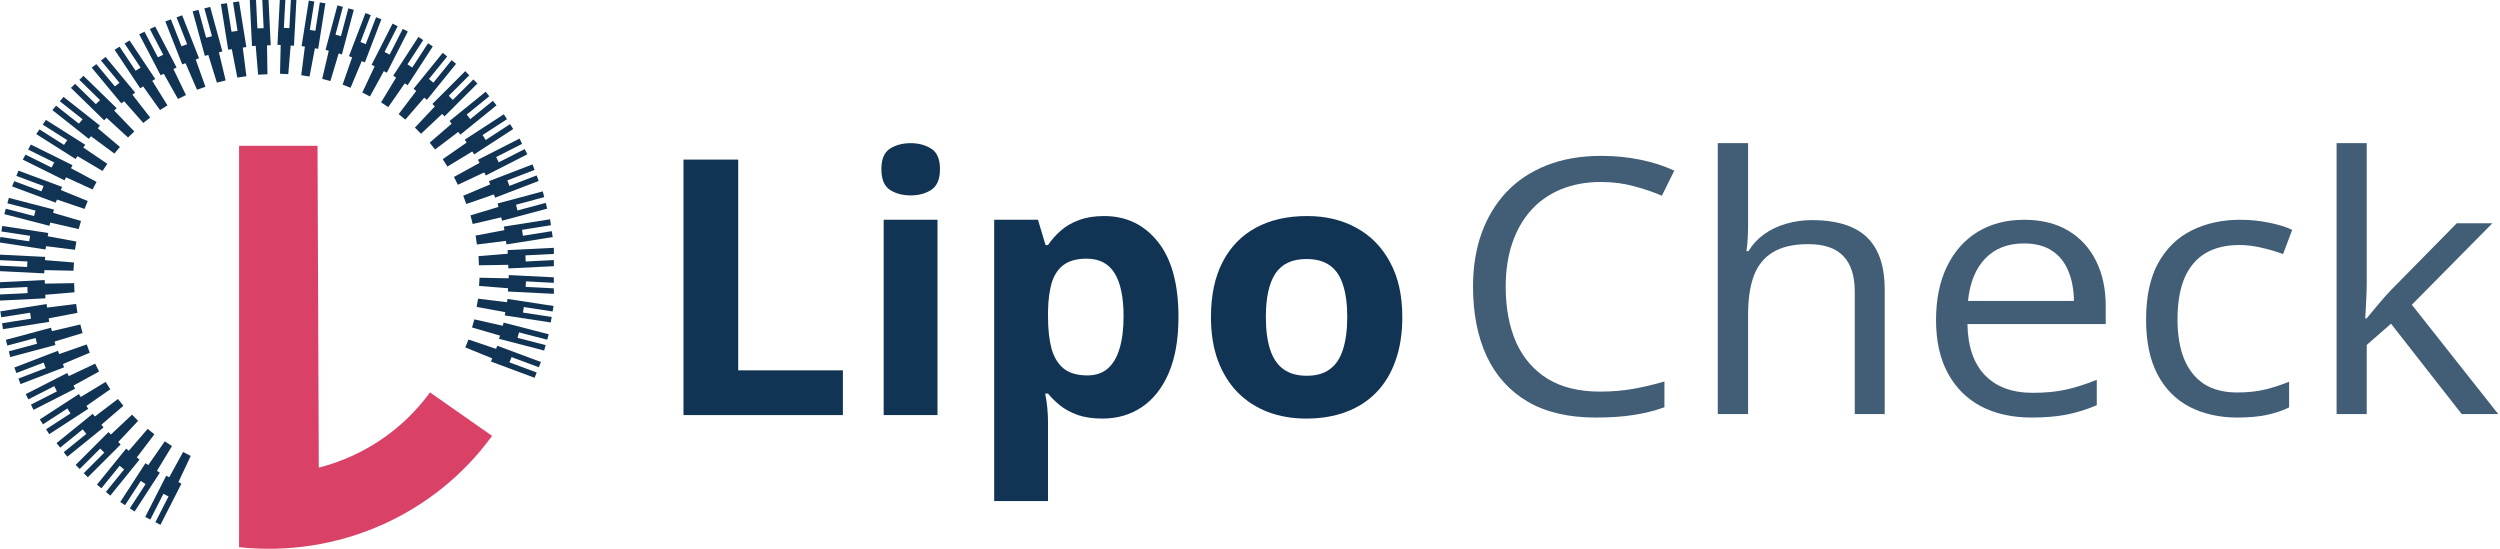 <svg width="369" height="81" viewBox="0 0 369 81" fill="none" xmlns="http://www.w3.org/2000/svg">
<path d="M100.882 61.266V23.555H108.959V54.663H124.41V61.266H100.882Z" fill="#123454"/>
<path d="M138.376 32.428V61.266H130.429V32.428H138.376ZM134.415 21.131C135.597 21.131 136.613 21.406 137.464 21.956C138.315 22.489 138.741 23.495 138.741 24.974C138.741 26.436 138.315 27.45 137.464 28.017C136.613 28.568 135.597 28.843 134.415 28.843C133.217 28.843 132.192 28.568 131.341 28.017C130.507 27.45 130.09 26.436 130.09 24.974C130.09 23.495 130.507 22.489 131.341 21.956C132.192 21.406 133.217 21.131 134.415 21.131Z" fill="#123454"/>
<path d="M162.947 31.887C166.23 31.887 168.879 33.151 170.894 35.678C172.926 38.206 173.942 41.912 173.942 46.795C173.942 50.063 173.465 52.814 172.509 55.05C171.554 57.268 170.234 58.944 168.549 60.079C166.864 61.214 164.927 61.782 162.738 61.782C161.331 61.782 160.124 61.61 159.116 61.266C158.109 60.905 157.249 60.449 156.537 59.899C155.825 59.331 155.208 58.73 154.687 58.093H154.27C154.409 58.781 154.513 59.486 154.583 60.208C154.652 60.931 154.687 61.636 154.687 62.324V73.957H146.74V32.428H153.202L154.322 36.168H154.687C155.208 35.395 155.842 34.681 156.589 34.028C157.336 33.374 158.231 32.858 159.273 32.48C160.332 32.084 161.557 31.887 162.947 31.887ZM160.393 38.18C159.004 38.18 157.9 38.464 157.084 39.032C156.268 39.599 155.668 40.45 155.286 41.585C154.921 42.72 154.722 44.156 154.687 45.893V46.744C154.687 48.601 154.861 50.175 155.208 51.464C155.573 52.754 156.172 53.734 157.006 54.405C157.857 55.075 159.021 55.411 160.497 55.411C161.713 55.411 162.712 55.075 163.494 54.405C164.275 53.734 164.857 52.754 165.24 51.464C165.639 50.157 165.839 48.567 165.839 46.692C165.839 43.872 165.396 41.748 164.51 40.321C163.624 38.894 162.252 38.18 160.393 38.18Z" fill="#123454"/>
<path d="M206.981 46.795C206.981 49.203 206.651 51.335 205.991 53.192C205.348 55.05 204.402 56.623 203.151 57.913C201.918 59.185 200.424 60.148 198.669 60.802C196.932 61.455 194.969 61.782 192.781 61.782C190.731 61.782 188.846 61.455 187.126 60.802C185.424 60.148 183.939 59.185 182.671 57.913C181.42 56.623 180.447 55.05 179.753 53.192C179.075 51.335 178.736 49.203 178.736 46.795C178.736 43.597 179.31 40.889 180.456 38.67C181.603 36.452 183.235 34.767 185.355 33.615C187.474 32.463 190.001 31.887 192.937 31.887C195.664 31.887 198.079 32.463 200.18 33.615C202.3 34.767 203.959 36.452 205.157 38.67C206.373 40.889 206.981 43.597 206.981 46.795ZM186.84 46.795C186.84 48.687 187.048 50.278 187.465 51.567C187.882 52.857 188.534 53.829 189.419 54.482C190.305 55.136 191.46 55.462 192.885 55.462C194.292 55.462 195.43 55.136 196.298 54.482C197.184 53.829 197.827 52.857 198.226 51.567C198.643 50.278 198.852 48.687 198.852 46.795C198.852 44.887 198.643 43.305 198.226 42.049C197.827 40.777 197.184 39.822 196.298 39.186C195.412 38.55 194.257 38.232 192.833 38.232C190.731 38.232 189.202 38.946 188.247 40.373C187.309 41.8 186.84 43.941 186.84 46.795Z" fill="#123454"/>
<path d="M236.289 26.861C234.114 26.861 232.155 27.221 230.411 27.941C228.686 28.643 227.212 29.671 225.99 31.024C224.786 32.361 223.86 33.98 223.213 35.881C222.566 37.783 222.243 39.924 222.243 42.306C222.243 45.458 222.755 48.199 223.779 50.529C224.822 52.842 226.368 54.632 228.416 55.9C230.483 57.168 233.062 57.801 236.154 57.801C237.915 57.801 239.569 57.664 241.114 57.39C242.678 57.099 244.197 56.739 245.67 56.311V60.114C244.233 60.628 242.723 61.005 241.141 61.245C239.56 61.502 237.681 61.63 235.507 61.63C231.499 61.63 228.147 60.842 225.451 59.266C222.773 57.673 220.76 55.429 219.412 52.533C218.082 49.638 217.417 46.22 217.417 42.28C217.417 39.436 217.83 36.84 218.657 34.493C219.502 32.129 220.724 30.09 222.324 28.377C223.941 26.664 225.918 25.345 228.255 24.42C230.609 23.478 233.305 23.006 236.342 23.006C238.337 23.006 240.261 23.195 242.112 23.572C243.963 23.949 245.634 24.488 247.126 25.191L245.293 28.891C244.035 28.343 242.651 27.872 241.141 27.478C239.649 27.067 238.032 26.861 236.289 26.861Z" fill="#415E76"/>
<path d="M258.018 21.131V33.08C258.018 33.765 258 34.459 257.964 35.162C257.928 35.847 257.865 36.481 257.775 37.063H258.072C258.683 36.07 259.456 35.239 260.39 34.571C261.343 33.885 262.421 33.371 263.625 33.029C264.829 32.669 266.105 32.489 267.453 32.489C269.826 32.489 271.803 32.849 273.384 33.568C274.984 34.288 276.179 35.401 276.97 36.909C277.779 38.417 278.183 40.37 278.183 42.768V61.117H273.762V43.051C273.762 40.704 273.196 38.948 272.063 37.783C270.949 36.618 269.233 36.035 266.914 36.035C264.722 36.035 262.969 36.438 261.657 37.243C260.363 38.031 259.429 39.196 258.853 40.738C258.296 42.28 258.018 44.164 258.018 46.392V61.117H253.542V21.131H258.018Z" fill="#415E76"/>
<path d="M298.78 32.438C301.296 32.438 303.453 32.969 305.25 34.031C307.048 35.093 308.423 36.584 309.375 38.502C310.328 40.404 310.804 42.631 310.804 45.184V47.831H290.396C290.45 51.137 291.312 53.656 292.984 55.386C294.655 57.116 297.01 57.981 300.047 57.981C301.916 57.981 303.57 57.819 305.008 57.493C306.446 57.168 307.937 56.688 309.483 56.054V59.806C307.991 60.44 306.508 60.902 305.035 61.194C303.579 61.485 301.853 61.63 299.858 61.63C297.019 61.63 294.539 61.082 292.418 59.986C290.315 58.872 288.679 57.245 287.511 55.103C286.343 52.962 285.759 50.34 285.759 47.24C285.759 44.207 286.289 41.586 287.349 39.376C288.428 37.149 289.937 35.436 291.879 34.236C293.838 33.037 296.138 32.438 298.78 32.438ZM298.726 35.932C296.336 35.932 294.431 36.678 293.011 38.168C291.591 39.659 290.746 41.74 290.477 44.413H306.113C306.095 42.734 305.816 41.261 305.277 39.993C304.756 38.708 303.956 37.714 302.878 37.012C301.8 36.292 300.416 35.932 298.726 35.932Z" fill="#415E76"/>
<path d="M330.242 61.63C327.582 61.63 325.236 61.108 323.205 60.063C321.174 59.018 319.593 57.425 318.46 55.283C317.328 53.142 316.762 50.443 316.762 47.188C316.762 43.779 317.355 40.995 318.541 38.836C319.745 36.661 321.399 35.05 323.502 34.005C325.605 32.96 327.995 32.438 330.673 32.438C332.147 32.438 333.567 32.583 334.932 32.874C336.316 33.149 337.449 33.5 338.329 33.928L336.981 37.5C336.083 37.157 335.04 36.849 333.854 36.575C332.686 36.301 331.59 36.164 330.565 36.164C328.516 36.164 326.809 36.584 325.443 37.423C324.095 38.263 323.079 39.496 322.396 41.123C321.731 42.751 321.399 44.755 321.399 47.137C321.399 49.415 321.722 51.36 322.369 52.97C323.034 54.581 324.014 55.814 325.308 56.671C326.62 57.51 328.256 57.93 330.215 57.93C331.778 57.93 333.189 57.776 334.447 57.467C335.705 57.142 336.847 56.765 337.871 56.337V60.14C336.883 60.62 335.777 60.988 334.555 61.245C333.351 61.502 331.913 61.63 330.242 61.63Z" fill="#415E76"/>
<path d="M349.329 21.131V41.895C349.329 42.58 349.302 43.419 349.248 44.413C349.194 45.389 349.149 46.255 349.113 47.008H349.302C349.679 46.563 350.227 45.903 350.946 45.03C351.683 44.156 352.303 43.453 352.806 42.922L362.62 32.952H367.877L355.988 44.978L368.739 61.117H363.348L352.914 47.779L349.329 50.914V61.117H344.88V21.131H349.329Z" fill="#415E76"/>
<g clip-path="url(#clip0_836_3066)">
<path d="M72.631 64.335C68.457 70.088 62.798 74.643 56.236 77.53C49.673 80.418 42.446 81.534 35.299 80.763L36.528 69.77C41.685 70.327 46.9 69.521 51.635 67.438C56.37 65.354 60.454 62.067 63.466 57.916L72.631 64.335Z" fill="#DA4167"/>
<rect width="0.815" height="6.79" transform="matrix(0.998 0.056 -0.053 0.999 41.309 -0.172)" fill="#123454"/>
<rect width="0.815" height="6.79" transform="matrix(0.998 0.056 -0.053 0.999 42.936 -0.081)" fill="#123454"/>
<path d="M41.489 4.089L43.116 4.179L42.55 10.949L41.33 10.881L41.489 4.089Z" fill="#123454"/>
<rect width="0.837" height="6.873" transform="matrix(0.374 -0.928 0.937 0.349 1.784 27.517)" fill="#123454"/>
<rect width="0.837" height="6.873" transform="matrix(0.374 -0.928 0.937 0.349 2.41 25.965)" fill="#123454"/>
<path d="M5.964 28.629L6.59 27.077L12.95 29.672L12.48 30.836L5.964 28.629Z" fill="#123454"/>
<rect width="0.837" height="6.873" transform="matrix(-0.374 0.928 -0.937 -0.349 79.843 53.433)" fill="#123454"/>
<rect width="0.837" height="6.873" transform="matrix(-0.374 0.928 -0.937 -0.349 79.218 54.985)" fill="#123454"/>
<path d="M75.663 52.32L75.038 53.873L68.678 51.278L69.147 50.114L75.663 52.32Z" fill="#123454"/>
<rect width="0.868" height="6.836" transform="matrix(0.85 -0.528 0.554 0.832 16.911 7.344)" fill="#123454"/>
<rect width="0.868" height="6.836" transform="matrix(0.85 -0.528 0.554 0.832 18.387 6.428)" fill="#123454"/>
<path d="M19.646 10.67L21.121 9.754L24.722 15.556L23.615 16.244L19.646 10.67Z" fill="#123454"/>
<rect width="0.876" height="6.899" transform="matrix(-0.247 -0.969 0.966 -0.259 1.515 52.703)" fill="#123454"/>
<rect width="0.876" height="6.899" transform="matrix(-0.247 -0.969 0.966 -0.259 1.082 51.005)" fill="#123454"/>
<path d="M5.573 51.161L5.14 49.464L11.859 47.888L12.184 49.161L5.573 51.161Z" fill="#123454"/>
<rect width="0.876" height="6.899" transform="matrix(0.247 0.969 -0.966 0.259 80.112 28.247)" fill="#123454"/>
<rect width="0.876" height="6.899" transform="matrix(0.247 0.969 -0.966 0.259 80.545 29.944)" fill="#123454"/>
<path d="M76.055 29.789L76.488 31.486L69.768 33.062L69.444 31.789L76.055 29.789Z" fill="#123454"/>
<rect width="0.852" height="6.838" transform="matrix(-0.771 -0.636 0.63 -0.777 16.281 73.153)" fill="#123454"/>
<rect width="0.852" height="6.838" transform="matrix(-0.771 -0.636 0.63 -0.777 14.967 72.07)" fill="#123454"/>
<path d="M18.644 69.56L17.33 68.477L21.8 63.296L22.785 64.108L18.644 69.56Z" fill="#123454"/>
<rect width="0.852" height="6.838" transform="matrix(0.771 0.636 -0.63 0.777 65.347 7.797)" fill="#123454"/>
<rect width="0.852" height="6.838" transform="matrix(0.771 0.636 -0.63 0.777 66.66 8.88)" fill="#123454"/>
<path d="M62.984 11.39L64.298 12.473L59.828 17.654L58.842 16.841L62.984 11.39Z" fill="#123454"/>
<rect width="0.89" height="6.822" transform="matrix(0.97 -0.243 0.264 0.964 28.433 1.668)" fill="#123454"/>
<rect width="0.89" height="6.822" transform="matrix(0.97 -0.243 0.264 0.964 30.16 1.235)" fill="#123454"/>
<path d="M29.992 5.671L31.719 5.238L33.305 11.87L32.01 12.195L29.992 5.671Z" fill="#123454"/>
<rect width="0.812" height="6.872" transform="matrix(0.058 -0.998 0.999 0.05 -0.339 40.006)" fill="#123454"/>
<rect width="0.812" height="6.872" transform="matrix(0.058 -0.998 0.999 0.05 -0.246 38.385)" fill="#123454"/>
<path d="M3.974 39.816L4.067 38.196L10.919 38.744L10.849 39.959L3.974 39.816Z" fill="#123454"/>
<rect width="0.812" height="6.872" transform="matrix(-0.058 0.998 -0.999 -0.05 81.967 40.943)" fill="#123454"/>
<rect width="0.812" height="6.872" transform="matrix(-0.058 0.998 -0.999 -0.05 81.873 42.564)" fill="#123454"/>
<path d="M77.654 41.132L77.56 42.753L70.709 42.205L70.779 40.99L77.654 41.132Z" fill="#123454"/>
<rect width="0.852" height="6.857" transform="matrix(0.645 -0.764 0.784 0.619 7.728 16.252)" fill="#123454"/>
<rect width="0.852" height="6.857" transform="matrix(0.645 -0.764 0.784 0.619 8.828 14.949)" fill="#123454"/>
<path d="M11.365 18.581L12.465 17.278L17.707 21.689L16.881 22.666L11.365 18.581Z" fill="#123454"/>
<rect width="0.861" height="6.87" transform="matrix(-0.536 -0.844 0.839 -0.545 7.262 64.083)" fill="#123454"/>
<rect width="0.861" height="6.87" transform="matrix(-0.536 -0.844 0.839 -0.545 6.34 62.631)" fill="#123454"/>
<path d="M10.634 61.38L9.711 59.928L15.591 56.366L16.282 57.456L10.634 61.38Z" fill="#123454"/>
<rect width="0.861" height="6.87" transform="matrix(0.536 0.844 -0.839 0.545 74.365 16.866)" fill="#123454"/>
<rect width="0.861" height="6.87" transform="matrix(0.536 0.844 -0.839 0.545 75.288 18.319)" fill="#123454"/>
<path d="M70.994 19.569L71.916 21.021L66.037 24.583L65.345 23.494L70.994 19.569Z" fill="#123454"/>
<rect width="0.841" height="6.81" transform="matrix(0.93 0.366 -0.358 0.934 53.944 1.926)" fill="#123454"/>
<rect width="0.841" height="6.81" transform="matrix(0.93 0.366 -0.358 0.934 55.509 2.541)" fill="#123454"/>
<path d="M52.812 6.056L54.377 6.67L51.743 12.955L50.57 12.494L52.812 6.056Z" fill="#123454"/>
<rect width="0.923" height="6.829" transform="matrix(0.999 -0.043 0.048 0.999 36.864 -0.03)" fill="#123454"/>
<rect width="0.923" height="6.829" transform="matrix(0.999 -0.043 0.048 0.999 38.708 -0.11)" fill="#123454"/>
<path d="M37.532 4.213L39.376 4.132L39.476 10.962L38.093 11.023L37.532 4.213Z" fill="#123454"/>
<rect width="0.83" height="6.875" transform="matrix(0.272 -0.962 0.968 0.251 0.634 31.606)" fill="#123454"/>
<rect width="0.83" height="6.875" transform="matrix(0.272 -0.962 0.968 0.251 1.086 30.008)" fill="#123454"/>
<path d="M4.905 32.286L5.357 30.688L11.954 32.615L11.615 33.813L4.905 32.286Z" fill="#123454"/>
<rect width="0.83" height="6.875" transform="matrix(-0.272 0.962 -0.968 -0.251 80.994 49.343)" fill="#123454"/>
<rect width="0.83" height="6.875" transform="matrix(-0.272 0.962 -0.968 -0.251 80.542 50.941)" fill="#123454"/>
<path d="M76.723 48.663L76.27 50.262L69.673 48.335L70.013 47.136L76.723 48.663Z" fill="#123454"/>
<rect width="0.863" height="6.843" transform="matrix(0.79 -0.613 0.638 0.769 13.54 9.991)" fill="#123454"/>
<rect width="0.863" height="6.843" transform="matrix(0.79 -0.613 0.638 0.769 14.903 8.933)" fill="#123454"/>
<path d="M16.61 13.016L17.974 11.958L22.171 17.354L21.148 18.147L16.61 13.016Z" fill="#123454"/>
<rect width="0.869" height="6.89" transform="matrix(-0.348 -0.937 0.934 -0.359 3.025 56.688)" fill="#123454"/>
<rect width="0.869" height="6.89" transform="matrix(-0.348 -0.937 0.934 -0.359 2.421 55.058)" fill="#123454"/>
<path d="M6.895 54.735L6.291 53.105L12.8 50.837L13.253 52.059L6.895 54.735Z" fill="#123454"/>
<rect width="0.869" height="6.89" transform="matrix(0.348 0.937 -0.934 0.359 78.603 24.262)" fill="#123454"/>
<rect width="0.869" height="6.89" transform="matrix(0.348 0.937 -0.934 0.359 79.207 25.891)" fill="#123454"/>
<path d="M74.733 26.214L75.337 27.844L68.828 30.113L68.375 28.891L74.733 26.214Z" fill="#123454"/>
<rect width="0.849" height="6.828" transform="matrix(-0.834 -0.551 0.545 -0.839 19.869 75.501)" fill="#123454"/>
<rect width="0.849" height="6.828" transform="matrix(-0.834 -0.551 0.545 -0.839 18.454 74.565)" fill="#123454"/>
<path d="M21.84 71.686L20.425 70.75L24.322 65.138L25.383 65.84L21.84 71.686Z" fill="#123454"/>
<rect width="0.849" height="6.828" transform="matrix(0.834 0.551 -0.545 0.839 61.759 5.449)" fill="#123454"/>
<rect width="0.849" height="6.828" transform="matrix(0.834 0.551 -0.545 0.839 63.174 6.385)" fill="#123454"/>
<path d="M59.787 9.263L61.203 10.199L57.306 15.812L56.245 15.109L59.787 9.263Z" fill="#123454"/>
<rect width="0.881" height="6.825" transform="matrix(0.94 -0.342 0.366 0.93 24.398 3.159)" fill="#123454"/>
<rect width="0.881" height="6.825" transform="matrix(0.94 -0.342 0.366 0.93 26.056 2.557)" fill="#123454"/>
<path d="M26.373 6.977L28.031 6.375L30.32 12.8L29.078 13.251L26.373 6.977Z" fill="#123454"/>
<rect width="0.904" height="6.92" transform="matrix(-0.041 -0.999 0.999 -0.049 -0.207 44.376)" fill="#123454"/>
<rect width="0.904" height="6.92" transform="matrix(-0.041 -0.999 0.999 -0.049 -0.281 42.57)" fill="#123454"/>
<path d="M4.094 43.712L4.02 41.906L10.941 41.791L10.997 43.145L4.094 43.712Z" fill="#123454"/>
<rect width="0.904" height="6.92" transform="matrix(0.041 0.999 -0.999 0.049 81.835 36.573)" fill="#123454"/>
<rect width="0.904" height="6.92" transform="matrix(0.041 0.999 -0.999 0.049 81.909 38.379)" fill="#123454"/>
<path d="M77.533 37.238L77.607 39.044L70.686 39.159L70.631 37.804L77.533 37.238Z" fill="#123454"/>
<rect width="0.847" height="6.864" transform="matrix(0.561 -0.828 0.845 0.535 5.351 19.797)" fill="#123454"/>
<rect width="0.847" height="6.864" transform="matrix(0.561 -0.828 0.845 0.535 6.302 18.393)" fill="#123454"/>
<path d="M9.212 21.739L10.163 20.335L15.842 24.179L15.129 25.232L9.212 21.739Z" fill="#123454"/>
<rect width="0.858" height="6.859" transform="matrix(-0.622 -0.783 0.778 -0.63 9.943 67.413)" fill="#123454"/>
<rect width="0.858" height="6.859" transform="matrix(-0.622 -0.783 0.778 -0.63 8.877 66.071)" fill="#123454"/>
<path d="M13.01 64.379L11.943 63.036L17.41 58.886L18.21 59.893L13.01 64.379Z" fill="#123454"/>
<rect width="0.858" height="6.859" transform="matrix(0.622 0.783 -0.778 0.63 71.685 13.537)" fill="#123454"/>
<rect width="0.858" height="6.859" transform="matrix(0.622 0.783 -0.778 0.63 72.751 14.879)" fill="#123454"/>
<path d="M68.618 16.571L69.684 17.913L64.217 22.064L63.418 21.057L68.618 16.571Z" fill="#123454"/>
<rect width="0.835" height="6.803" transform="matrix(0.964 0.266 -0.258 0.966 49.806 0.789)" fill="#123454"/>
<rect width="0.835" height="6.803" transform="matrix(0.964 0.266 -0.258 0.966 51.416 1.234)" fill="#123454"/>
<path d="M49.111 5.009L50.72 5.453L48.762 11.972L47.555 11.639L49.111 5.009Z" fill="#123454"/>
<rect width="0.902" height="6.823" transform="matrix(0.99 -0.143 0.158 0.987 32.603 0.601)" fill="#123454"/>
<rect width="0.902" height="6.823" transform="matrix(0.99 -0.143 0.158 0.987 34.39 0.343)" fill="#123454"/>
<path d="M33.726 4.746L35.512 4.488L36.369 11.256L35.03 11.45L33.726 4.746Z" fill="#123454"/>
<rect width="0.823" height="6.875" transform="matrix(0.167 -0.986 0.988 0.151 -0.077 35.786)" fill="#123454"/>
<rect width="0.823" height="6.875" transform="matrix(0.167 -0.986 0.988 0.151 0.198 34.164)" fill="#123454"/>
<path d="M4.239 36.03L4.513 34.408L11.275 35.649L11.069 36.866L4.239 36.03Z" fill="#123454"/>
<rect width="0.823" height="6.875" transform="matrix(-0.167 0.986 -0.988 -0.151 81.705 45.163)" fill="#123454"/>
<rect width="0.823" height="6.875" transform="matrix(-0.167 0.986 -0.988 -0.151 81.43 46.785)" fill="#123454"/>
<path d="M77.389 44.92L77.114 46.542L70.353 45.301L70.559 44.084L77.389 44.92Z" fill="#123454"/>
<rect width="0.857" height="6.85" transform="matrix(0.722 -0.693 0.715 0.698 10.468 12.972)" fill="#123454"/>
<rect width="0.857" height="6.85" transform="matrix(0.722 -0.693 0.715 0.698 11.706 11.784)" fill="#123454"/>
<path d="M13.84 15.663L15.078 14.476L19.824 19.405L18.895 20.296L13.84 15.663Z" fill="#123454"/>
<rect width="0.865" height="6.88" transform="matrix(-0.444 -0.895 0.891 -0.454 4.948 60.495)" fill="#123454"/>
<rect width="0.865" height="6.88" transform="matrix(-0.444 -0.895 0.891 -0.454 4.18 58.947)" fill="#123454"/>
<path d="M8.588 58.154L7.82 56.606L14.048 53.673L14.624 54.834L8.588 58.154Z" fill="#123454"/>
<rect width="0.865" height="6.88" transform="matrix(0.444 0.895 -0.891 0.454 76.68 20.454)" fill="#123454"/>
<rect width="0.865" height="6.88" transform="matrix(0.444 0.895 -0.891 0.454 77.448 22.002)" fill="#123454"/>
<path d="M73.039 22.795L73.807 24.343L67.58 27.276L67.004 26.115L73.039 22.795Z" fill="#123454"/>
<rect width="0.845" height="6.819" transform="matrix(-0.887 -0.461 0.454 -0.891 23.684 77.465)" fill="#123454"/>
<rect width="0.845" height="6.819" transform="matrix(-0.887 -0.461 0.454 -0.891 22.185 76.685)" fill="#123454"/>
<path d="M25.243 73.471L23.744 72.691L27.026 66.71L28.151 67.294L25.243 73.471Z" fill="#123454"/>
<rect width="0.845" height="6.819" transform="matrix(0.887 0.461 -0.454 0.891 57.944 3.485)" fill="#123454"/>
<rect width="0.845" height="6.819" transform="matrix(0.887 0.461 -0.454 0.891 59.443 4.264)" fill="#123454"/>
<path d="M56.384 7.479L57.883 8.258L54.602 14.24L53.477 13.655L56.384 7.479Z" fill="#123454"/>
<rect width="0.874" height="6.83" transform="matrix(0.9 -0.437 0.463 0.886 20.544 5.058)" fill="#123454"/>
<rect width="0.874" height="6.83" transform="matrix(0.9 -0.437 0.463 0.886 22.117 4.294)" fill="#123454"/>
<path d="M22.912 8.649L24.486 7.886L27.449 14.033L26.268 14.605L22.912 8.649Z" fill="#123454"/>
<rect width="0.886" height="6.908" transform="matrix(-0.144 -0.989 0.988 -0.156 0.434 48.584)" fill="#123454"/>
<rect width="0.886" height="6.908" transform="matrix(-0.144 -0.989 0.988 -0.156 0.179 46.83)" fill="#123454"/>
<path d="M4.636 47.472L4.38 45.718L11.237 44.86L11.429 46.175L4.636 47.472Z" fill="#123454"/>
<rect width="0.886" height="6.908" transform="matrix(0.144 0.989 -0.988 0.156 81.194 32.366)" fill="#123454"/>
<rect width="0.886" height="6.908" transform="matrix(0.144 0.989 -0.988 0.156 81.449 34.119)" fill="#123454"/>
<path d="M76.992 33.477L77.248 35.231L70.39 36.089L70.199 34.774L76.992 33.477Z" fill="#123454"/>
<rect width="0.842" height="6.869" transform="matrix(0.47 -0.883 0.896 0.444 3.363 23.565)" fill="#123454"/>
<rect width="0.842" height="6.869" transform="matrix(0.47 -0.883 0.896 0.444 4.155 22.078)" fill="#123454"/>
<path d="M7.406 25.1L8.198 23.613L14.251 26.85L13.656 27.965L7.406 25.1Z" fill="#123454"/>
<rect width="0.855" height="6.848" transform="matrix(-0.7 -0.713 0.708 -0.707 12.96 70.447)" fill="#123454"/>
<rect width="0.855" height="6.848" transform="matrix(-0.7 -0.713 0.708 -0.707 11.763 69.228)" fill="#123454"/>
<path d="M15.689 67.115L14.492 65.896L19.488 61.204L20.386 62.118L15.689 67.115Z" fill="#123454"/>
<rect width="0.855" height="6.848" transform="matrix(0.7 0.713 -0.708 0.707 68.667 10.502)" fill="#123454"/>
<rect width="0.855" height="6.848" transform="matrix(0.7 0.713 -0.708 0.707 69.865 11.721)" fill="#123454"/>
<path d="M65.938 13.835L67.135 15.054L62.14 19.745L61.242 18.831L65.938 13.835Z" fill="#123454"/>
<rect width="0.827" height="6.797" transform="matrix(0.987 0.163 -0.156 0.988 45.577 0.088)" fill="#123454"/>
<rect width="0.827" height="6.797" transform="matrix(0.987 0.163 -0.156 0.988 47.209 0.356)" fill="#123454"/>
<path d="M45.321 4.351L46.953 4.62L45.688 11.3L44.464 11.099L45.321 4.351Z" fill="#123454"/>
<path d="M35.289 21.523H46.866L47.081 76.202L35.289 80.759V21.523Z" fill="#DA4167"/>
</g>
<defs>
<clipPath id="clip0_836_3066">
<rect width="81.749" height="81" fill="white"/>
</clipPath>
</defs>
</svg>

